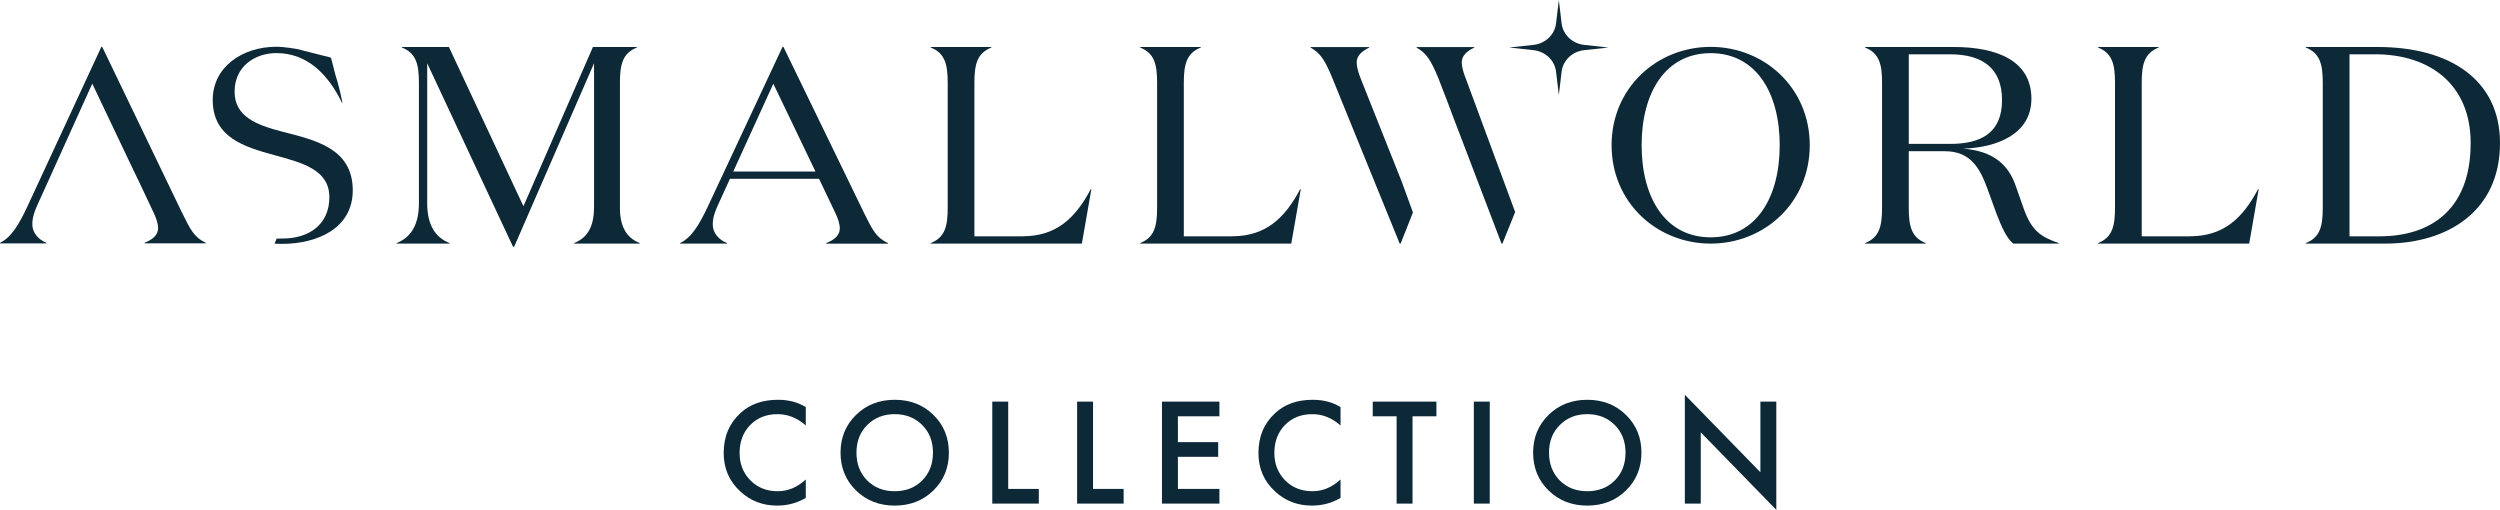 <svg width="152" height="31" viewBox="0 0 152 31" fill="none" xmlns="http://www.w3.org/2000/svg">
<path d="M48.992 24.753V25.869C48.473 25.41 47.901 25.181 47.274 25.181C46.591 25.181 46.034 25.404 45.604 25.85C45.18 26.29 44.968 26.854 44.968 27.542C44.968 28.205 45.186 28.76 45.623 29.206C46.059 29.646 46.613 29.866 47.284 29.866C47.91 29.866 48.48 29.627 48.992 29.15V30.275C48.461 30.585 47.882 30.74 47.255 30.74C46.376 30.74 45.629 30.455 45.016 29.884C44.339 29.265 44 28.484 44 27.542C44 26.55 44.339 25.741 45.016 25.116C45.598 24.576 46.36 24.307 47.303 24.307C47.955 24.307 48.518 24.456 48.992 24.753Z" fill="#0D2937"/>
<path d="M52.045 25.227C52.671 24.613 53.456 24.307 54.398 24.307C55.341 24.307 56.126 24.613 56.752 25.227C57.379 25.841 57.692 26.606 57.692 27.523C57.692 28.441 57.379 29.206 56.752 29.819C56.126 30.433 55.341 30.74 54.398 30.74C53.456 30.74 52.671 30.433 52.045 29.819C51.418 29.206 51.105 28.441 51.105 27.523C51.105 26.606 51.418 25.841 52.045 25.227ZM52.728 29.215C53.165 29.649 53.721 29.866 54.398 29.866C55.075 29.866 55.632 29.649 56.069 29.215C56.505 28.775 56.724 28.211 56.724 27.523C56.724 26.835 56.505 26.274 56.069 25.841C55.632 25.401 55.075 25.181 54.398 25.181C53.721 25.181 53.165 25.401 52.728 25.841C52.291 26.274 52.073 26.835 52.073 27.523C52.073 28.211 52.291 28.775 52.728 29.215Z" fill="#0D2937"/>
<path d="M60.331 24.418H61.299V29.726H63.159V30.619H60.331V24.418Z" fill="#0D2937"/>
<path d="M65.489 24.418H66.457V29.726H68.317V30.619H65.489V24.418Z" fill="#0D2937"/>
<path d="M74.141 24.418V25.311H71.616V26.882H74.065V27.774H71.616V29.726H74.141V30.619H70.648V24.418H74.141Z" fill="#0D2937"/>
<path d="M81.505 24.753V25.869C80.987 25.41 80.414 25.181 79.788 25.181C79.104 25.181 78.547 25.404 78.117 25.85C77.693 26.29 77.481 26.854 77.481 27.542C77.481 28.205 77.7 28.76 78.136 29.206C78.573 29.646 79.126 29.866 79.797 29.866C80.424 29.866 80.993 29.627 81.505 29.15V30.275C80.974 30.585 80.395 30.74 79.769 30.74C78.889 30.74 78.143 30.455 77.529 29.884C76.852 29.265 76.513 28.484 76.513 27.542C76.513 26.55 76.852 25.741 77.529 25.116C78.111 24.576 78.873 24.307 79.816 24.307C80.468 24.307 81.031 24.456 81.505 24.753Z" fill="#0D2937"/>
<path d="M87.334 25.311H85.882V30.619H84.914V25.311H83.462V24.418H87.334V25.311Z" fill="#0D2937"/>
<path d="M89.609 24.418H90.577V30.619H89.609V24.418Z" fill="#0D2937"/>
<path d="M94.153 25.227C94.779 24.613 95.564 24.307 96.506 24.307C97.449 24.307 98.234 24.613 98.86 25.227C99.486 25.841 99.8 26.606 99.8 27.523C99.8 28.441 99.486 29.206 98.86 29.819C98.234 30.433 97.449 30.74 96.506 30.74C95.564 30.74 94.779 30.433 94.153 29.819C93.526 29.206 93.213 28.441 93.213 27.523C93.213 26.606 93.526 25.841 94.153 25.227ZM94.836 29.215C95.272 29.649 95.829 29.866 96.506 29.866C97.183 29.866 97.74 29.649 98.177 29.215C98.613 28.775 98.832 28.211 98.832 27.523C98.832 26.835 98.613 26.274 98.177 25.841C97.74 25.401 97.183 25.181 96.506 25.181C95.829 25.181 95.272 25.401 94.836 25.841C94.399 26.274 94.181 26.835 94.181 27.523C94.181 28.211 94.399 28.775 94.836 29.215Z" fill="#0D2937"/>
<path d="M103.406 30.619H102.438V24L107.032 28.713V24.418H108V31L103.406 26.287V30.619Z" fill="#0D2937"/>
<path d="M37.692 12.575V5.043C37.692 3.916 37.854 3.233 38.722 2.891V2.857H36.05L31.825 12.54L27.293 2.857H24.44V2.891C25.306 3.233 25.47 3.915 25.47 5.043V12.368C25.47 13.666 24.982 14.436 24.117 14.777V14.811H27.329V14.777C26.463 14.436 25.974 13.666 25.974 12.368V3.848L31.191 15H31.262L36.118 3.848V12.574C36.118 13.7 35.775 14.436 34.908 14.777V14.811H38.897V14.777C38.03 14.436 37.687 13.7 37.687 12.574" fill="#0D2937"/>
<path d="M44.581 10.431L47.018 5.09L49.581 10.431H44.581ZM52.524 12.925L47.632 2.85H47.577L43.045 12.538C42.522 13.65 42.052 14.442 41.348 14.778V14.812H44.201V14.778C43.695 14.576 43.335 14.155 43.335 13.65C43.335 13.229 43.48 12.841 43.642 12.488L44.382 10.87H49.798L50.754 12.876C50.953 13.28 51.06 13.617 51.06 13.886C51.06 14.291 50.754 14.578 50.23 14.78V14.814H53.985V14.78C53.281 14.442 53.065 14.022 52.523 12.926" fill="#0D2937"/>
<path d="M62.168 14.367H59.244V5.043C59.244 3.916 59.408 3.233 60.273 2.891V2.857H56.59V2.891C57.456 3.233 57.62 3.915 57.62 5.043V12.624C57.62 13.751 57.458 14.434 56.59 14.777V14.811H65.778L66.356 11.498H66.32C65.364 13.308 64.19 14.366 62.168 14.366" fill="#0D2937"/>
<path d="M74.901 14.367H71.976V5.043C71.976 3.916 72.14 3.233 73.006 2.891V2.857H69.323V2.891C70.189 3.233 70.352 3.915 70.352 5.043V12.624C70.352 13.751 70.19 14.434 69.323 14.777V14.811H78.51L79.088 11.498H79.052C78.096 13.308 76.922 14.366 74.901 14.366" fill="#0D2937"/>
<path d="M104.009 14.429C101.251 14.429 99.811 12.02 99.811 8.83C99.811 5.641 101.251 3.232 104.009 3.232C106.766 3.232 108.206 5.64 108.206 8.83C108.206 12.021 106.766 14.429 104.009 14.429ZM104.009 2.85C100.742 2.85 97.984 5.343 97.984 8.83C97.984 12.318 100.742 14.811 104.009 14.811C107.276 14.811 110.033 12.318 110.033 8.83C110.033 5.343 107.276 2.85 104.009 2.85Z" fill="#0D2937"/>
<path d="M116.054 8.749V3.302H118.563C120.584 3.302 121.723 4.19 121.723 6.085C121.723 8.1 120.424 8.749 118.563 8.749H116.054ZM123.04 12.677L122.534 11.242C122.101 10.029 121.198 9.176 119.357 9.039C121.378 8.971 123.509 8.185 123.509 6C123.509 3.678 121.397 2.858 118.797 2.858H113.399V2.892C114.265 3.235 114.429 3.916 114.429 5.045V12.626C114.429 13.753 114.267 14.436 113.399 14.778V14.812H117.082V14.778C116.216 14.438 116.053 13.754 116.053 12.626V9.194H118.238C119.807 9.194 120.368 10.218 120.819 11.431L121.378 12.969C121.685 13.789 122.028 14.522 122.408 14.812H125.17V14.778C124.069 14.403 123.51 14.01 123.04 12.678" fill="#0D2937"/>
<path d="M133.141 14.367H130.217V5.043C130.217 3.916 130.378 3.233 131.246 2.891V2.857H127.563V2.891C128.429 3.233 128.592 3.915 128.592 5.043V12.624C128.592 13.751 128.431 14.434 127.563 14.777V14.811H136.751L137.328 11.498H137.292C136.336 13.308 135.162 14.366 133.141 14.366" fill="#0D2937"/>
<path d="M144.691 14.367H142.85V3.302H144.421C147.688 3.302 150.216 5.095 150.216 8.698C150.216 12.848 147.67 14.367 144.692 14.367M144.581 2.858H140.195V2.892C141.061 3.235 141.224 3.916 141.224 5.045V12.626C141.224 13.753 141.062 14.436 140.195 14.778V14.812H145.014C148.805 14.812 152 12.848 152 8.698C152 4.839 148.931 2.858 144.581 2.858Z" fill="#0D2937"/>
<path d="M94.946 1.42L94.777 0L94.608 1.42C94.527 2.107 93.961 2.649 93.242 2.728L91.757 2.889L93.242 3.051C93.959 3.129 94.527 3.67 94.608 4.358L94.777 5.778L94.946 4.358C95.028 3.672 95.594 3.129 96.313 3.051L97.797 2.889L96.313 2.728C95.595 2.649 95.028 2.108 94.946 1.42Z" fill="#0D2937"/>
<path d="M88.874 3.788C88.874 3.383 89.197 3.098 89.632 2.896V2.861H86.132V2.896C86.726 3.233 86.997 3.654 87.449 4.746L88.008 6.194L88.279 6.918L91.292 14.811H91.347L92.122 12.892L89.128 4.797C88.966 4.392 88.875 4.057 88.875 3.788" fill="#0D2937"/>
<path d="M82.739 4.798C82.577 4.394 82.486 4.058 82.486 3.789C82.486 3.385 82.812 3.099 83.245 2.897V2.863H79.69V2.897C80.284 3.235 80.555 3.655 81.007 4.748L85.102 14.812H85.157L85.907 12.916L85.23 11.056L82.739 4.798Z" fill="#0D2937"/>
<path d="M11.057 12.911L6.215 2.85H6.162L1.679 12.525C1.161 13.635 0.695 14.426 0 14.764V14.798H2.822V14.764C2.323 14.561 1.965 14.141 1.965 13.635C1.965 13.215 2.108 12.828 2.268 12.475L2.923 11.031L3.199 10.42L5.61 5.085L7.862 9.82L8.359 10.857H8.361L8.467 11.08L9.308 12.859C9.504 13.264 9.612 13.6 9.612 13.868C9.612 14.273 9.308 14.558 8.79 14.76V14.795H12.506V14.76C11.809 14.423 11.594 14.002 11.059 12.91" fill="#0D2937"/>
<path d="M17.124 7.994C15.595 7.593 14.263 7.091 14.263 5.57C14.263 4.048 15.49 3.228 16.804 3.228C18.723 3.228 19.985 4.583 20.785 6.238H20.819L20.827 6.254L20.812 6.192C20.773 5.997 20.609 5.204 20.383 4.518C20.383 4.516 20.383 4.515 20.383 4.513L20.137 3.554C20.129 3.523 20.103 3.499 20.071 3.489L18.058 2.98C18.058 2.98 17.298 2.842 16.807 2.842C14.709 2.842 12.933 4.096 12.933 6.07C12.933 8.361 14.852 8.93 16.683 9.432C18.389 9.9 20.025 10.319 20.025 11.992C20.025 13.665 18.764 14.501 17.199 14.501C17.052 14.501 16.926 14.504 16.819 14.509L16.693 14.816C16.848 14.822 17.02 14.827 17.157 14.827C19.288 14.827 21.448 13.883 21.448 11.575C21.448 8.998 19.137 8.514 17.129 7.996" fill="#0D2937"/>
</svg>
